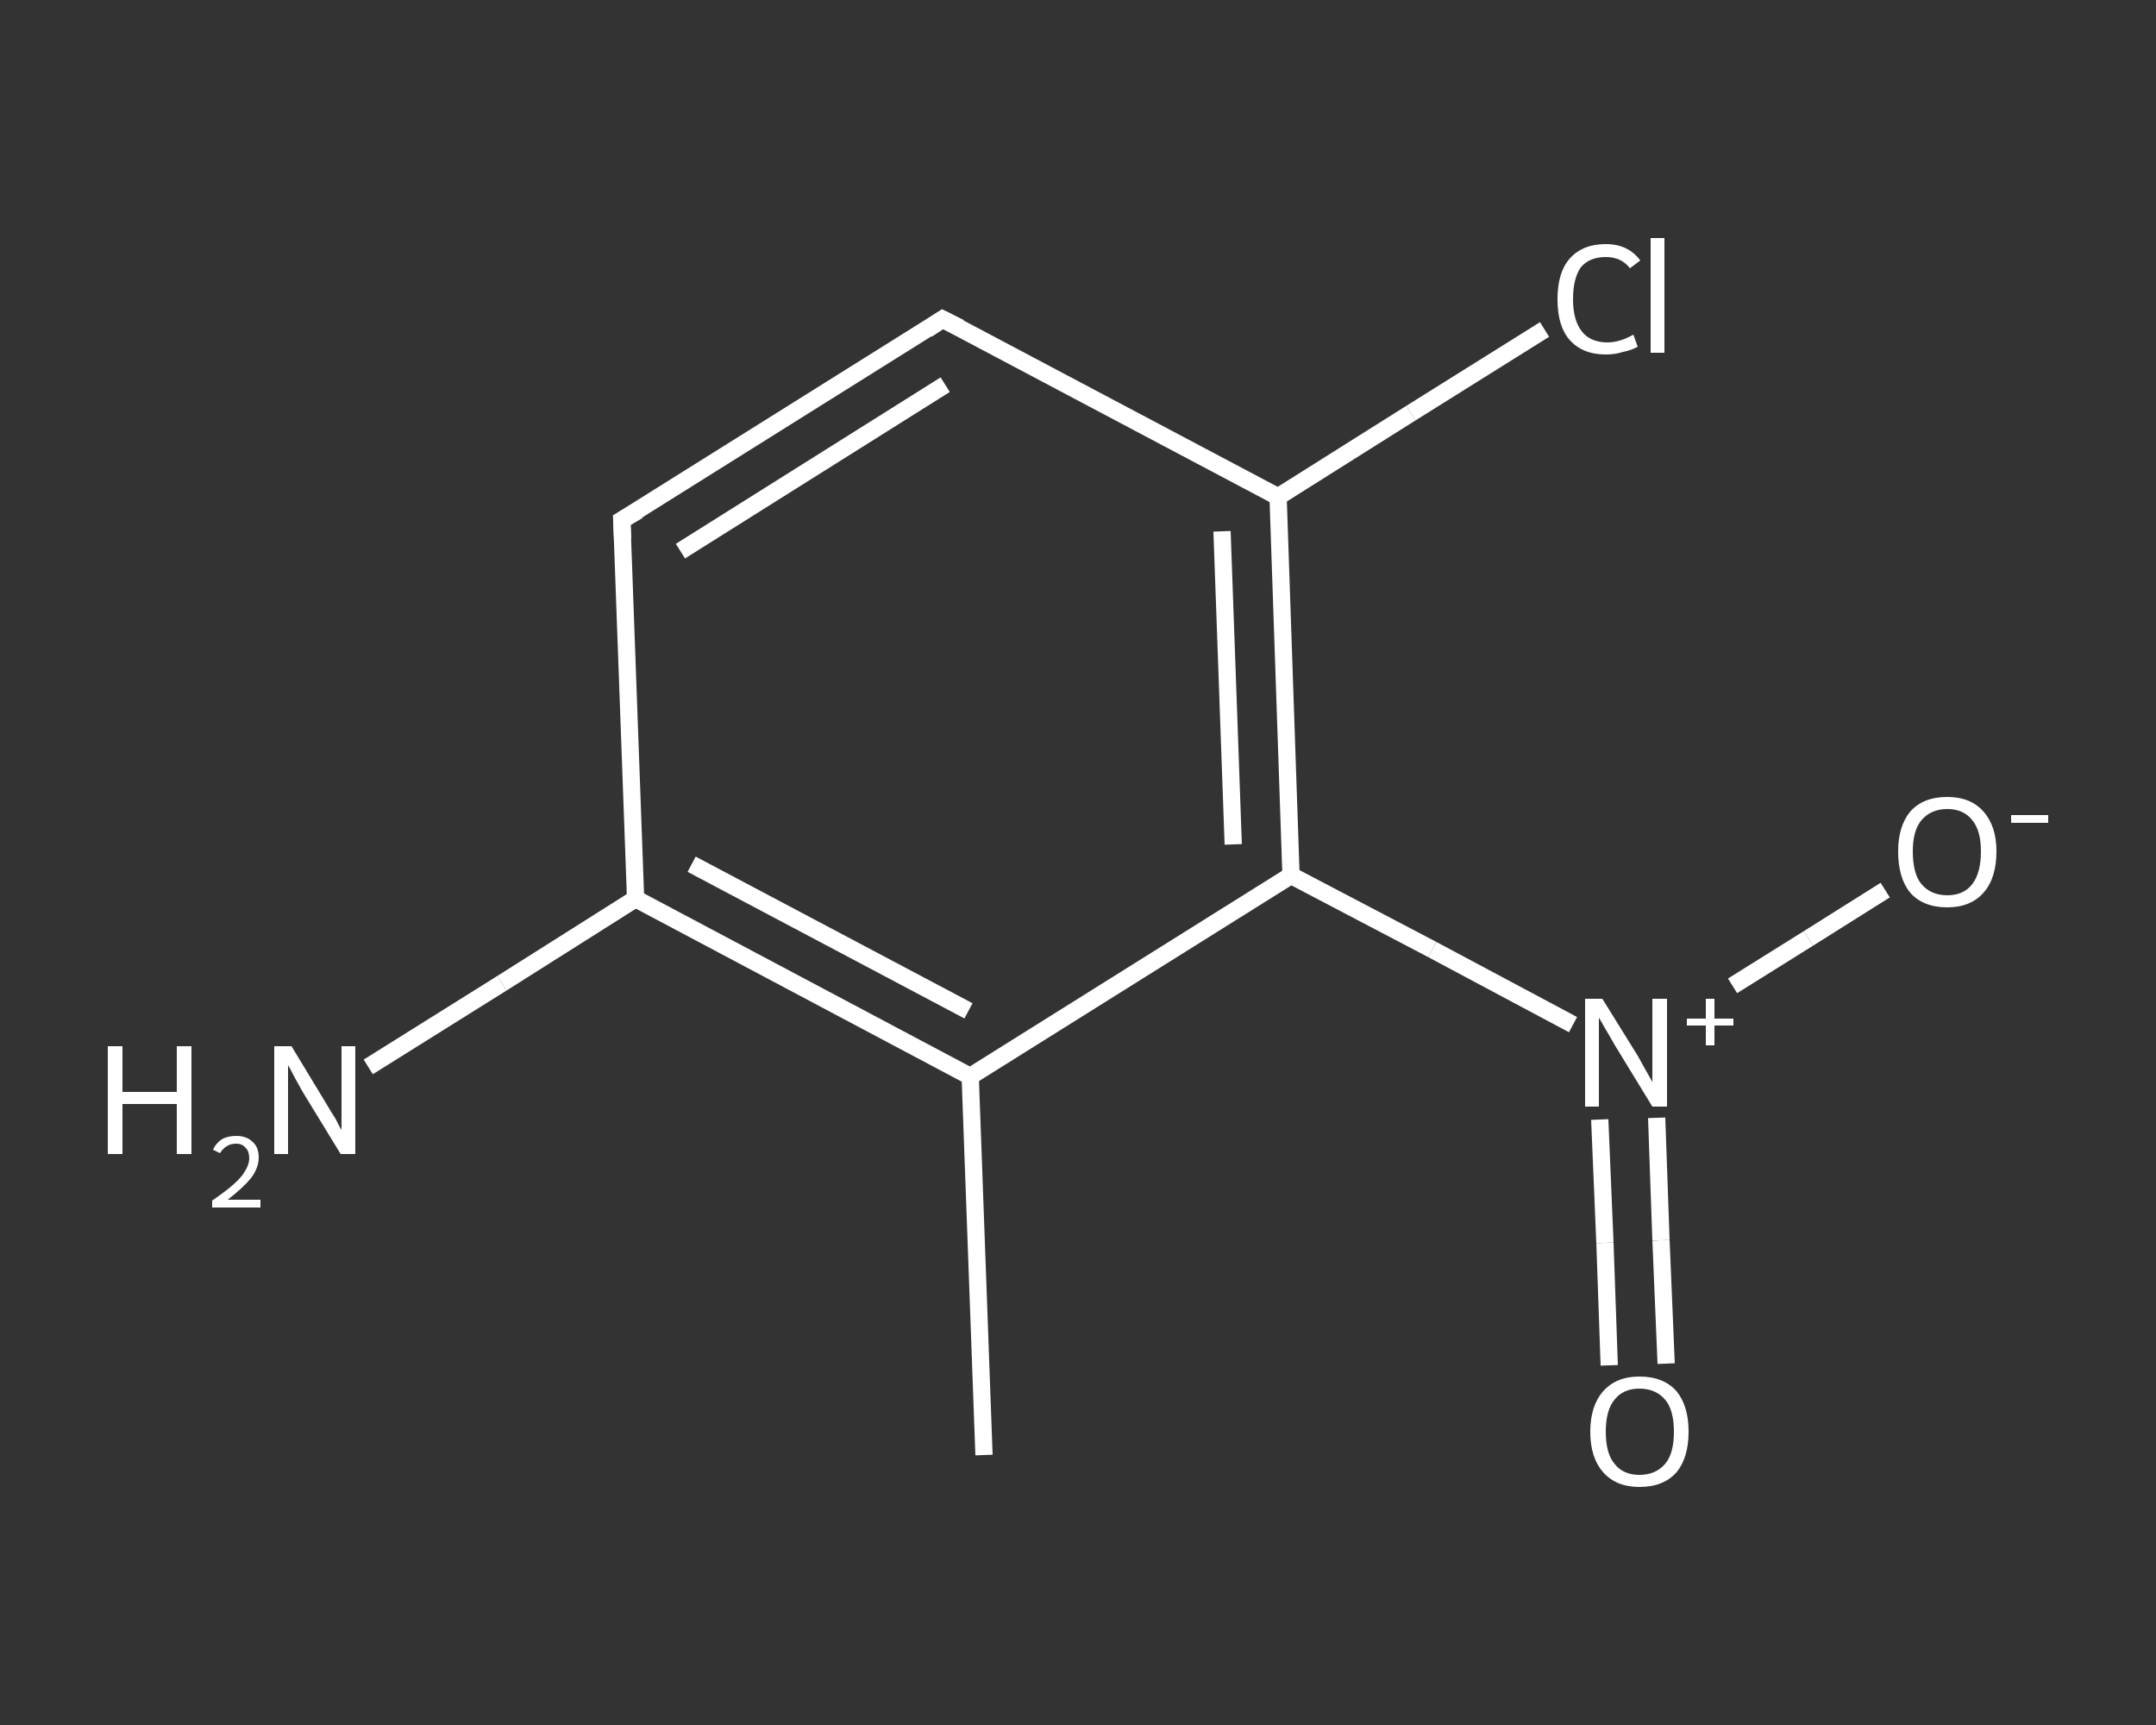<?xml version='1.0' encoding='iso-8859-1'?>
<svg version='1.1' baseProfile='full'
              xmlns='http://www.w3.org/2000/svg'
                      xmlns:rdkit='http://www.rdkit.org/xml'
                      xmlns:xlink='http://www.w3.org/1999/xlink'
                  xml:space='preserve'
width='250px' height='200px' viewBox='0 0 250 200'>
<rect x="0" y="0" width="250" height="200" fill="#333333" stroke="none"/>
<!-- END OF HEADER -->
<rect style='opacity:1.0;fill:transparent;stroke:none' width='250.0' height='200.0' x='0.0' y='0.0'> </rect>
<path class='bond-0 atom-0 atom-1' d='M 114.1,168.7 L 112.5,124.8' style='fill:none;fill-rule:evenodd;stroke:#FFFFFF;stroke-width:2.0px;stroke-linecap:butt;stroke-linejoin:miter;stroke-opacity:1' />
<path class='bond-1 atom-1 atom-2' d='M 112.5,124.8 L 73.7,104.2' style='fill:none;fill-rule:evenodd;stroke:#FFFFFF;stroke-width:2.0px;stroke-linecap:butt;stroke-linejoin:miter;stroke-opacity:1' />
<path class='bond-1 atom-1 atom-2' d='M 112.3,117.2 L 80.2,100.2' style='fill:none;fill-rule:evenodd;stroke:#FFFFFF;stroke-width:2.0px;stroke-linecap:butt;stroke-linejoin:miter;stroke-opacity:1' />
<path class='bond-2 atom-2 atom-3' d='M 73.7,104.2 L 58.2,114.0' style='fill:none;fill-rule:evenodd;stroke:#FFFFFF;stroke-width:2.0px;stroke-linecap:butt;stroke-linejoin:miter;stroke-opacity:1' />
<path class='bond-2 atom-2 atom-3' d='M 58.2,114.0 L 42.7,123.7' style='fill:none;fill-rule:evenodd;stroke:#FFFFFF;stroke-width:2.0px;stroke-linecap:butt;stroke-linejoin:miter;stroke-opacity:1' />
<path class='bond-3 atom-2 atom-4' d='M 73.7,104.2 L 72.1,60.3' style='fill:none;fill-rule:evenodd;stroke:#FFFFFF;stroke-width:2.0px;stroke-linecap:butt;stroke-linejoin:miter;stroke-opacity:1' />
<path class='bond-4 atom-4 atom-5' d='M 72.1,60.3 L 109.3,37.0' style='fill:none;fill-rule:evenodd;stroke:#FFFFFF;stroke-width:2.0px;stroke-linecap:butt;stroke-linejoin:miter;stroke-opacity:1' />
<path class='bond-4 atom-4 atom-5' d='M 78.9,63.9 L 109.6,44.6' style='fill:none;fill-rule:evenodd;stroke:#FFFFFF;stroke-width:2.0px;stroke-linecap:butt;stroke-linejoin:miter;stroke-opacity:1' />
<path class='bond-5 atom-5 atom-6' d='M 109.3,37.0 L 148.2,57.6' style='fill:none;fill-rule:evenodd;stroke:#FFFFFF;stroke-width:2.0px;stroke-linecap:butt;stroke-linejoin:miter;stroke-opacity:1' />
<path class='bond-6 atom-6 atom-7' d='M 148.2,57.6 L 163.6,47.9' style='fill:none;fill-rule:evenodd;stroke:#FFFFFF;stroke-width:2.0px;stroke-linecap:butt;stroke-linejoin:miter;stroke-opacity:1' />
<path class='bond-6 atom-6 atom-7' d='M 163.6,47.9 L 179.1,38.2' style='fill:none;fill-rule:evenodd;stroke:#FFFFFF;stroke-width:2.0px;stroke-linecap:butt;stroke-linejoin:miter;stroke-opacity:1' />
<path class='bond-7 atom-6 atom-8' d='M 148.2,57.6 L 149.7,101.5' style='fill:none;fill-rule:evenodd;stroke:#FFFFFF;stroke-width:2.0px;stroke-linecap:butt;stroke-linejoin:miter;stroke-opacity:1' />
<path class='bond-7 atom-6 atom-8' d='M 141.7,61.6 L 143.0,97.9' style='fill:none;fill-rule:evenodd;stroke:#FFFFFF;stroke-width:2.0px;stroke-linecap:butt;stroke-linejoin:miter;stroke-opacity:1' />
<path class='bond-8 atom-8 atom-9' d='M 149.7,101.5 L 166.1,110.1' style='fill:none;fill-rule:evenodd;stroke:#FFFFFF;stroke-width:2.0px;stroke-linecap:butt;stroke-linejoin:miter;stroke-opacity:1' />
<path class='bond-8 atom-8 atom-9' d='M 166.1,110.1 L 182.4,118.8' style='fill:none;fill-rule:evenodd;stroke:#FFFFFF;stroke-width:2.0px;stroke-linecap:butt;stroke-linejoin:miter;stroke-opacity:1' />
<path class='bond-9 atom-9 atom-10' d='M 185.5,129.8 L 186.1,144.1' style='fill:none;fill-rule:evenodd;stroke:#FFFFFF;stroke-width:2.0px;stroke-linecap:butt;stroke-linejoin:miter;stroke-opacity:1' />
<path class='bond-9 atom-9 atom-10' d='M 186.1,144.1 L 186.6,158.3' style='fill:none;fill-rule:evenodd;stroke:#FFFFFF;stroke-width:2.0px;stroke-linecap:butt;stroke-linejoin:miter;stroke-opacity:1' />
<path class='bond-9 atom-9 atom-10' d='M 192.1,129.6 L 192.6,143.8' style='fill:none;fill-rule:evenodd;stroke:#FFFFFF;stroke-width:2.0px;stroke-linecap:butt;stroke-linejoin:miter;stroke-opacity:1' />
<path class='bond-9 atom-9 atom-10' d='M 192.6,143.8 L 193.2,158.1' style='fill:none;fill-rule:evenodd;stroke:#FFFFFF;stroke-width:2.0px;stroke-linecap:butt;stroke-linejoin:miter;stroke-opacity:1' />
<path class='bond-10 atom-9 atom-11' d='M 200.9,114.3 L 209.7,108.8' style='fill:none;fill-rule:evenodd;stroke:#FFFFFF;stroke-width:2.0px;stroke-linecap:butt;stroke-linejoin:miter;stroke-opacity:1' />
<path class='bond-10 atom-9 atom-11' d='M 209.7,108.8 L 218.6,103.2' style='fill:none;fill-rule:evenodd;stroke:#FFFFFF;stroke-width:2.0px;stroke-linecap:butt;stroke-linejoin:miter;stroke-opacity:1' />
<path class='bond-11 atom-8 atom-1' d='M 149.7,101.5 L 112.5,124.8' style='fill:none;fill-rule:evenodd;stroke:#FFFFFF;stroke-width:2.0px;stroke-linecap:butt;stroke-linejoin:miter;stroke-opacity:1' />
<path d='M 72.2,62.5 L 72.1,60.3 L 74.0,59.2' style='fill:none;stroke:#FFFFFF;stroke-width:2.0px;stroke-linecap:butt;stroke-linejoin:miter;stroke-opacity:1;' />
<path d='M 107.5,38.2 L 109.3,37.0 L 111.3,38.0' style='fill:none;stroke:#FFFFFF;stroke-width:2.0px;stroke-linecap:butt;stroke-linejoin:miter;stroke-opacity:1;' />
<path class='atom-3' d='M 12.5 121.3
L 14.2 121.3
L 14.2 126.6
L 20.5 126.6
L 20.5 121.3
L 22.2 121.3
L 22.2 133.8
L 20.5 133.8
L 20.5 128.0
L 14.2 128.0
L 14.2 133.8
L 12.5 133.8
L 12.5 121.3
' fill='#FFFFFF'/>
<path class='atom-3' d='M 24.7 133.3
Q 25.0 132.6, 25.7 132.1
Q 26.4 131.7, 27.4 131.7
Q 28.6 131.7, 29.3 132.4
Q 30.0 133.0, 30.0 134.2
Q 30.0 135.4, 29.1 136.6
Q 28.2 137.7, 26.4 139.1
L 30.2 139.1
L 30.2 140.0
L 24.6 140.0
L 24.6 139.2
Q 26.2 138.1, 27.1 137.3
Q 28.0 136.5, 28.4 135.8
Q 28.9 135.0, 28.9 134.3
Q 28.9 133.5, 28.5 133.1
Q 28.1 132.6, 27.4 132.6
Q 26.7 132.6, 26.3 132.9
Q 25.9 133.1, 25.5 133.7
L 24.7 133.3
' fill='#FFFFFF'/>
<path class='atom-3' d='M 33.8 121.3
L 37.8 127.9
Q 38.2 128.6, 38.9 129.7
Q 39.5 130.9, 39.6 131.0
L 39.6 121.3
L 41.2 121.3
L 41.2 133.8
L 39.5 133.8
L 35.1 126.6
Q 34.6 125.7, 34.1 124.8
Q 33.6 123.8, 33.4 123.5
L 33.4 133.8
L 31.8 133.8
L 31.8 121.3
L 33.8 121.3
' fill='#FFFFFF'/>
<path class='atom-7' d='M 180.6 34.7
Q 180.6 31.6, 182.0 30.0
Q 183.5 28.3, 186.2 28.3
Q 188.8 28.3, 190.2 30.2
L 189.0 31.1
Q 188.0 29.8, 186.2 29.8
Q 184.3 29.8, 183.3 31.0
Q 182.4 32.3, 182.4 34.7
Q 182.4 37.1, 183.4 38.4
Q 184.4 39.7, 186.4 39.7
Q 187.8 39.7, 189.4 38.8
L 189.9 40.2
Q 189.2 40.6, 188.2 40.8
Q 187.3 41.1, 186.2 41.1
Q 183.5 41.1, 182.0 39.4
Q 180.6 37.8, 180.6 34.7
' fill='#FFFFFF'/>
<path class='atom-7' d='M 191.4 27.6
L 193.0 27.6
L 193.0 40.9
L 191.4 40.9
L 191.4 27.6
' fill='#FFFFFF'/>
<path class='atom-9' d='M 185.8 115.8
L 189.9 122.4
Q 190.3 123.1, 190.9 124.2
Q 191.6 125.4, 191.6 125.5
L 191.6 115.8
L 193.3 115.8
L 193.3 128.3
L 191.6 128.3
L 187.2 121.1
Q 186.7 120.2, 186.1 119.2
Q 185.6 118.3, 185.4 118.0
L 185.4 128.3
L 183.8 128.3
L 183.8 115.8
L 185.8 115.8
' fill='#FFFFFF'/>
<path class='atom-9' d='M 195.6 118.1
L 197.8 118.1
L 197.8 115.8
L 198.8 115.8
L 198.8 118.1
L 201.0 118.1
L 201.0 118.9
L 198.8 118.9
L 198.8 121.2
L 197.8 121.2
L 197.8 118.9
L 195.6 118.9
L 195.6 118.1
' fill='#FFFFFF'/>
<path class='atom-10' d='M 184.4 166.0
Q 184.4 163.0, 185.9 161.3
Q 187.4 159.6, 190.1 159.6
Q 192.9 159.6, 194.4 161.3
Q 195.8 163.0, 195.8 166.0
Q 195.8 169.0, 194.4 170.7
Q 192.9 172.4, 190.1 172.4
Q 187.4 172.4, 185.9 170.7
Q 184.4 169.0, 184.4 166.0
M 190.1 171.0
Q 192.0 171.0, 193.1 169.7
Q 194.1 168.5, 194.1 166.0
Q 194.1 163.5, 193.1 162.3
Q 192.0 161.0, 190.1 161.0
Q 188.2 161.0, 187.2 162.3
Q 186.2 163.5, 186.2 166.0
Q 186.2 168.5, 187.2 169.7
Q 188.2 171.0, 190.1 171.0
' fill='#FFFFFF'/>
<path class='atom-11' d='M 220.1 98.7
Q 220.1 95.8, 221.5 94.1
Q 223.0 92.4, 225.8 92.4
Q 228.5 92.4, 230.0 94.1
Q 231.5 95.8, 231.5 98.7
Q 231.5 101.8, 230.0 103.5
Q 228.5 105.2, 225.8 105.2
Q 223.0 105.2, 221.5 103.5
Q 220.1 101.8, 220.1 98.7
M 225.8 103.8
Q 227.7 103.8, 228.7 102.5
Q 229.7 101.2, 229.7 98.7
Q 229.7 96.3, 228.7 95.1
Q 227.7 93.8, 225.8 93.8
Q 223.9 93.8, 222.8 95.1
Q 221.8 96.3, 221.8 98.7
Q 221.8 101.3, 222.8 102.5
Q 223.9 103.8, 225.8 103.8
' fill='#FFFFFF'/>
<path class='atom-11' d='M 233.2 94.5
L 237.5 94.5
L 237.5 95.4
L 233.2 95.4
L 233.2 94.5
' fill='#FFFFFF'/>
</svg>
